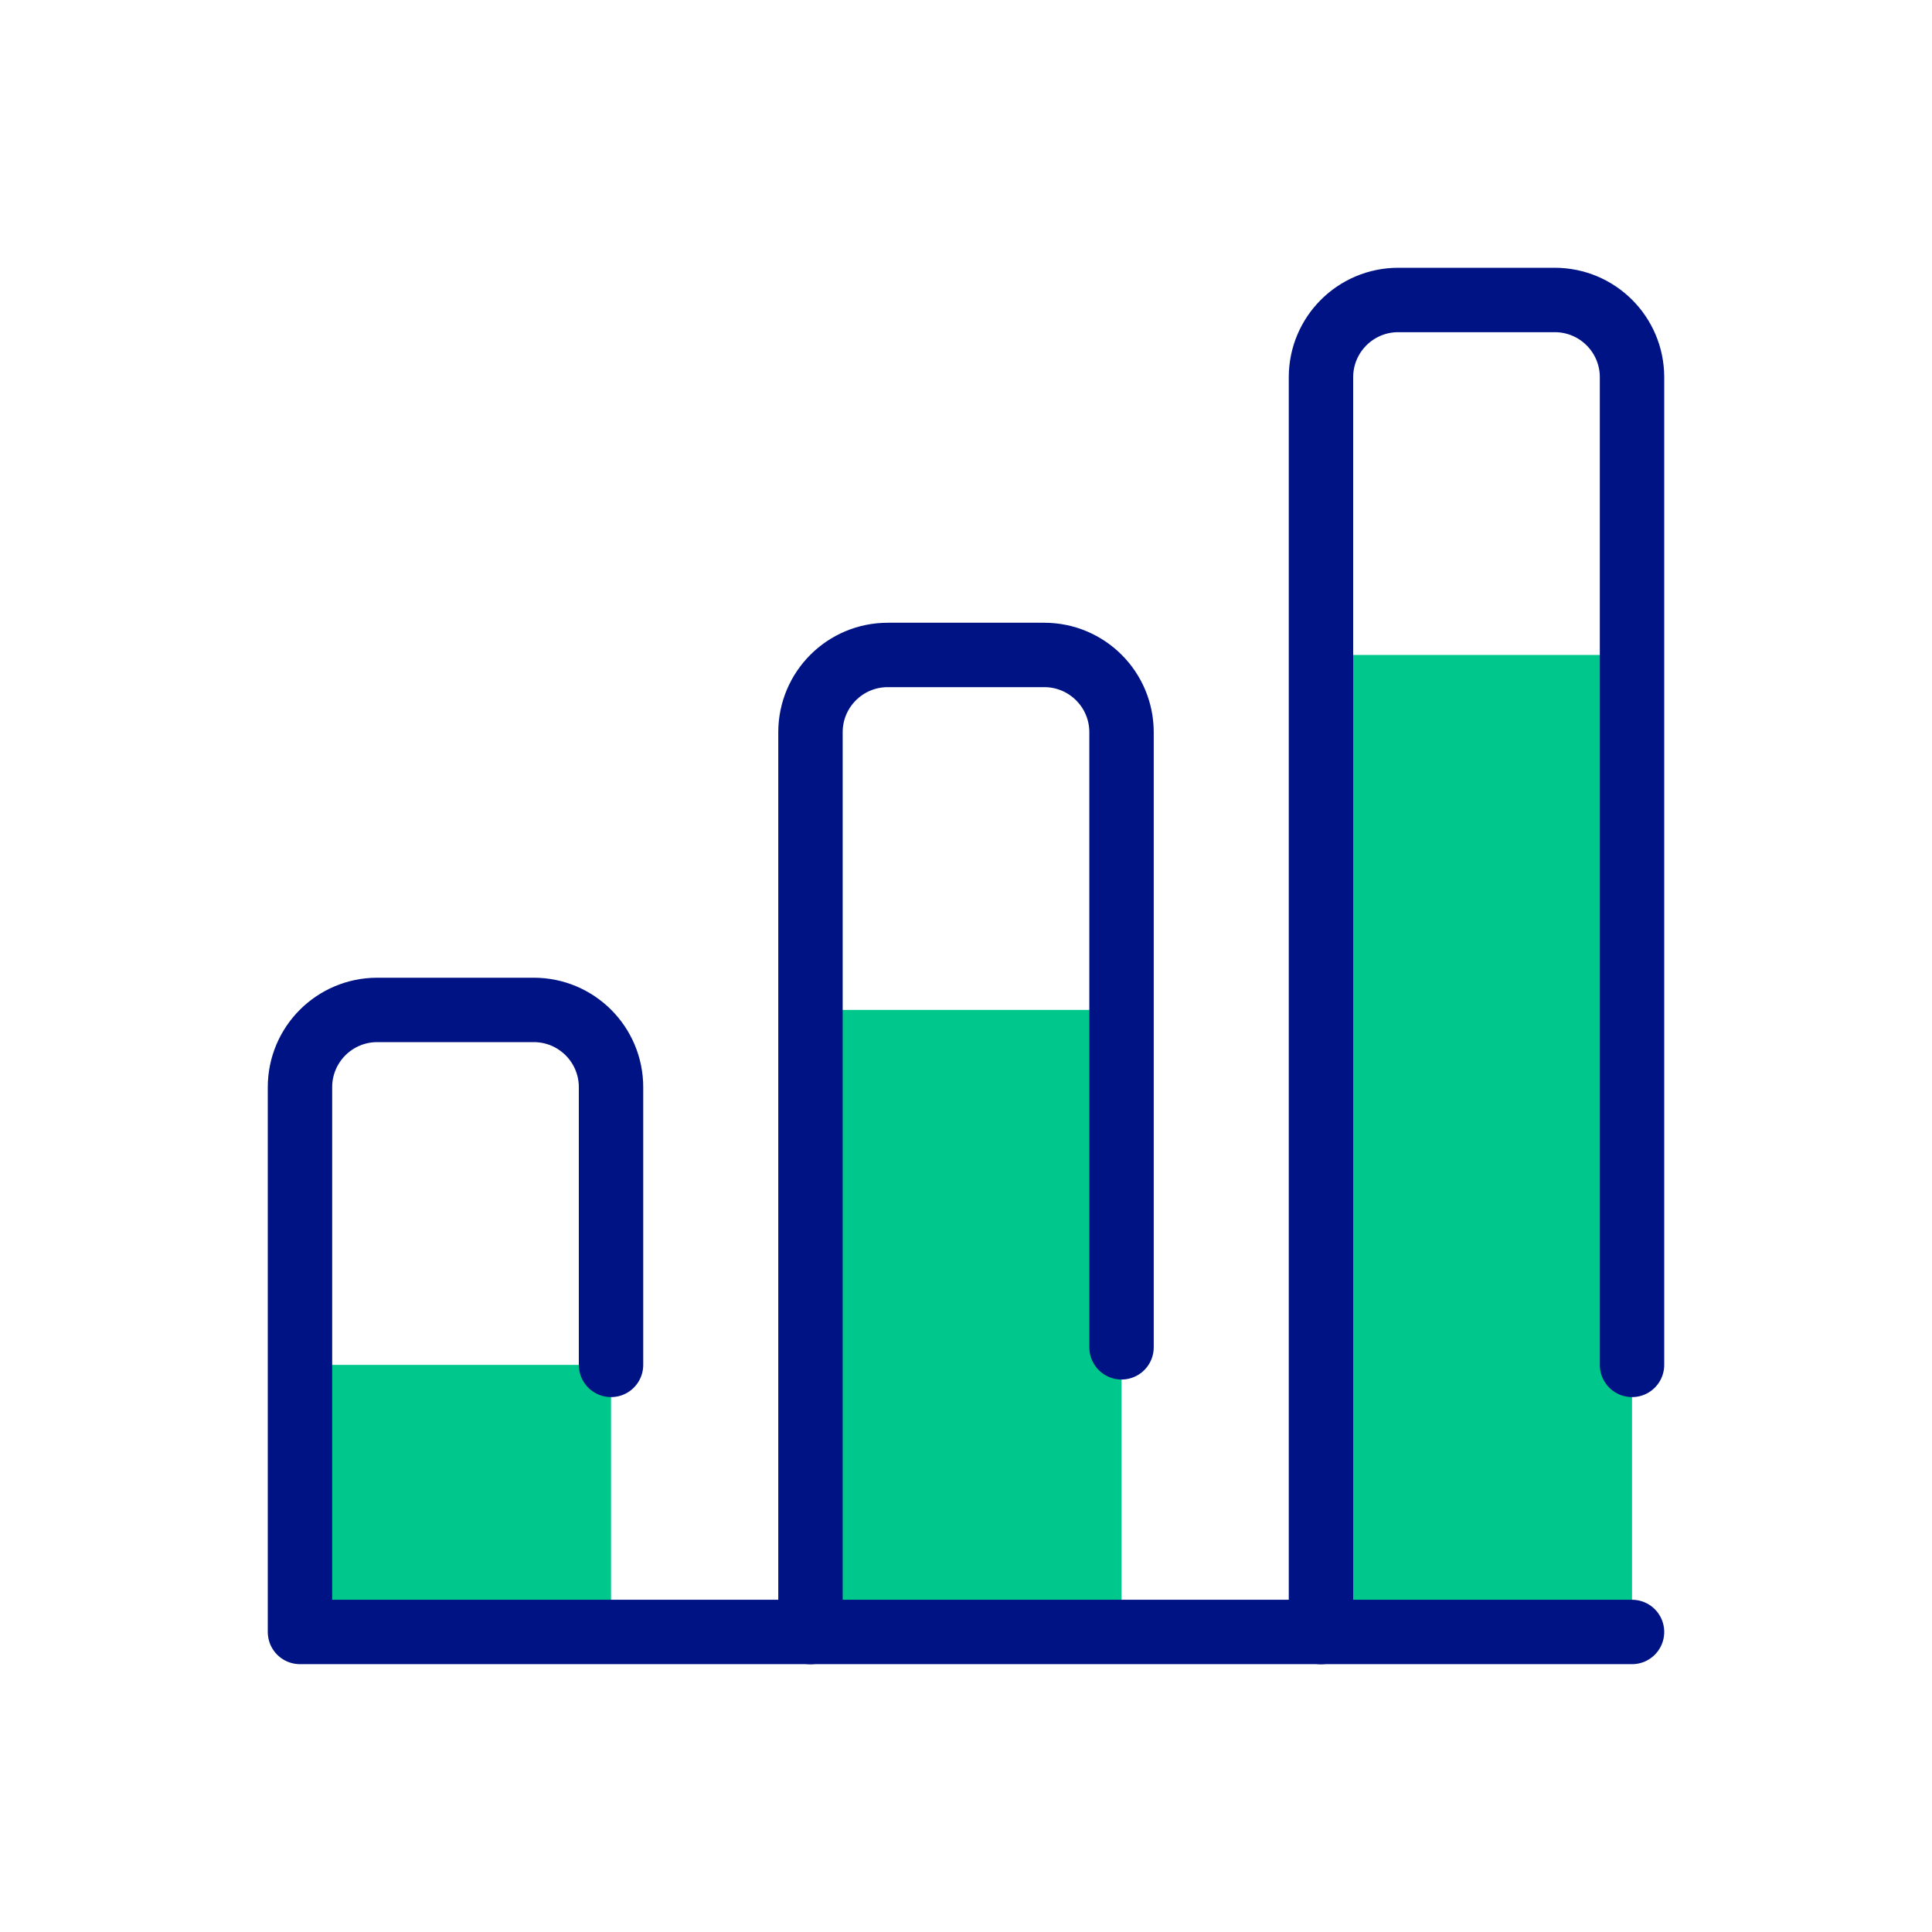 <svg xmlns="http://www.w3.org/2000/svg" id="Layer_1" data-name="Layer 1" viewBox="0 0 300 300"><defs><style>      .cls-1 {        fill: #00c78b;      }      .cls-2 {        fill: none;        stroke: #001384;        stroke-linecap: round;        stroke-linejoin: round;        stroke-width: 10px;      }    </style></defs><rect class="cls-1" x="46.58" y="211.94" width="48.3" height="41.47"></rect><rect class="cls-1" x="125.85" y="156.82" width="48.3" height="96.59"></rect><rect class="cls-1" x="205.12" y="101.7" width="48.3" height="151.72"></rect><path class="cls-2" d="M94.88,211.94v-43.12c0-6.63-5.37-12-12-12h-24.3c-6.63,0-12,5.37-12,12v84.59h206.84"></path><path class="cls-2" d="M125.85,253.42V113.7c0-6.63,5.37-12,12-12h24.3c6.63,0,12,5.37,12,12v95.51"></path><path class="cls-2" d="M205.12,253.42V58.58c0-6.63,5.37-12,12-12h24.3c6.63,0,12,5.37,12,12v153.36"></path></svg>